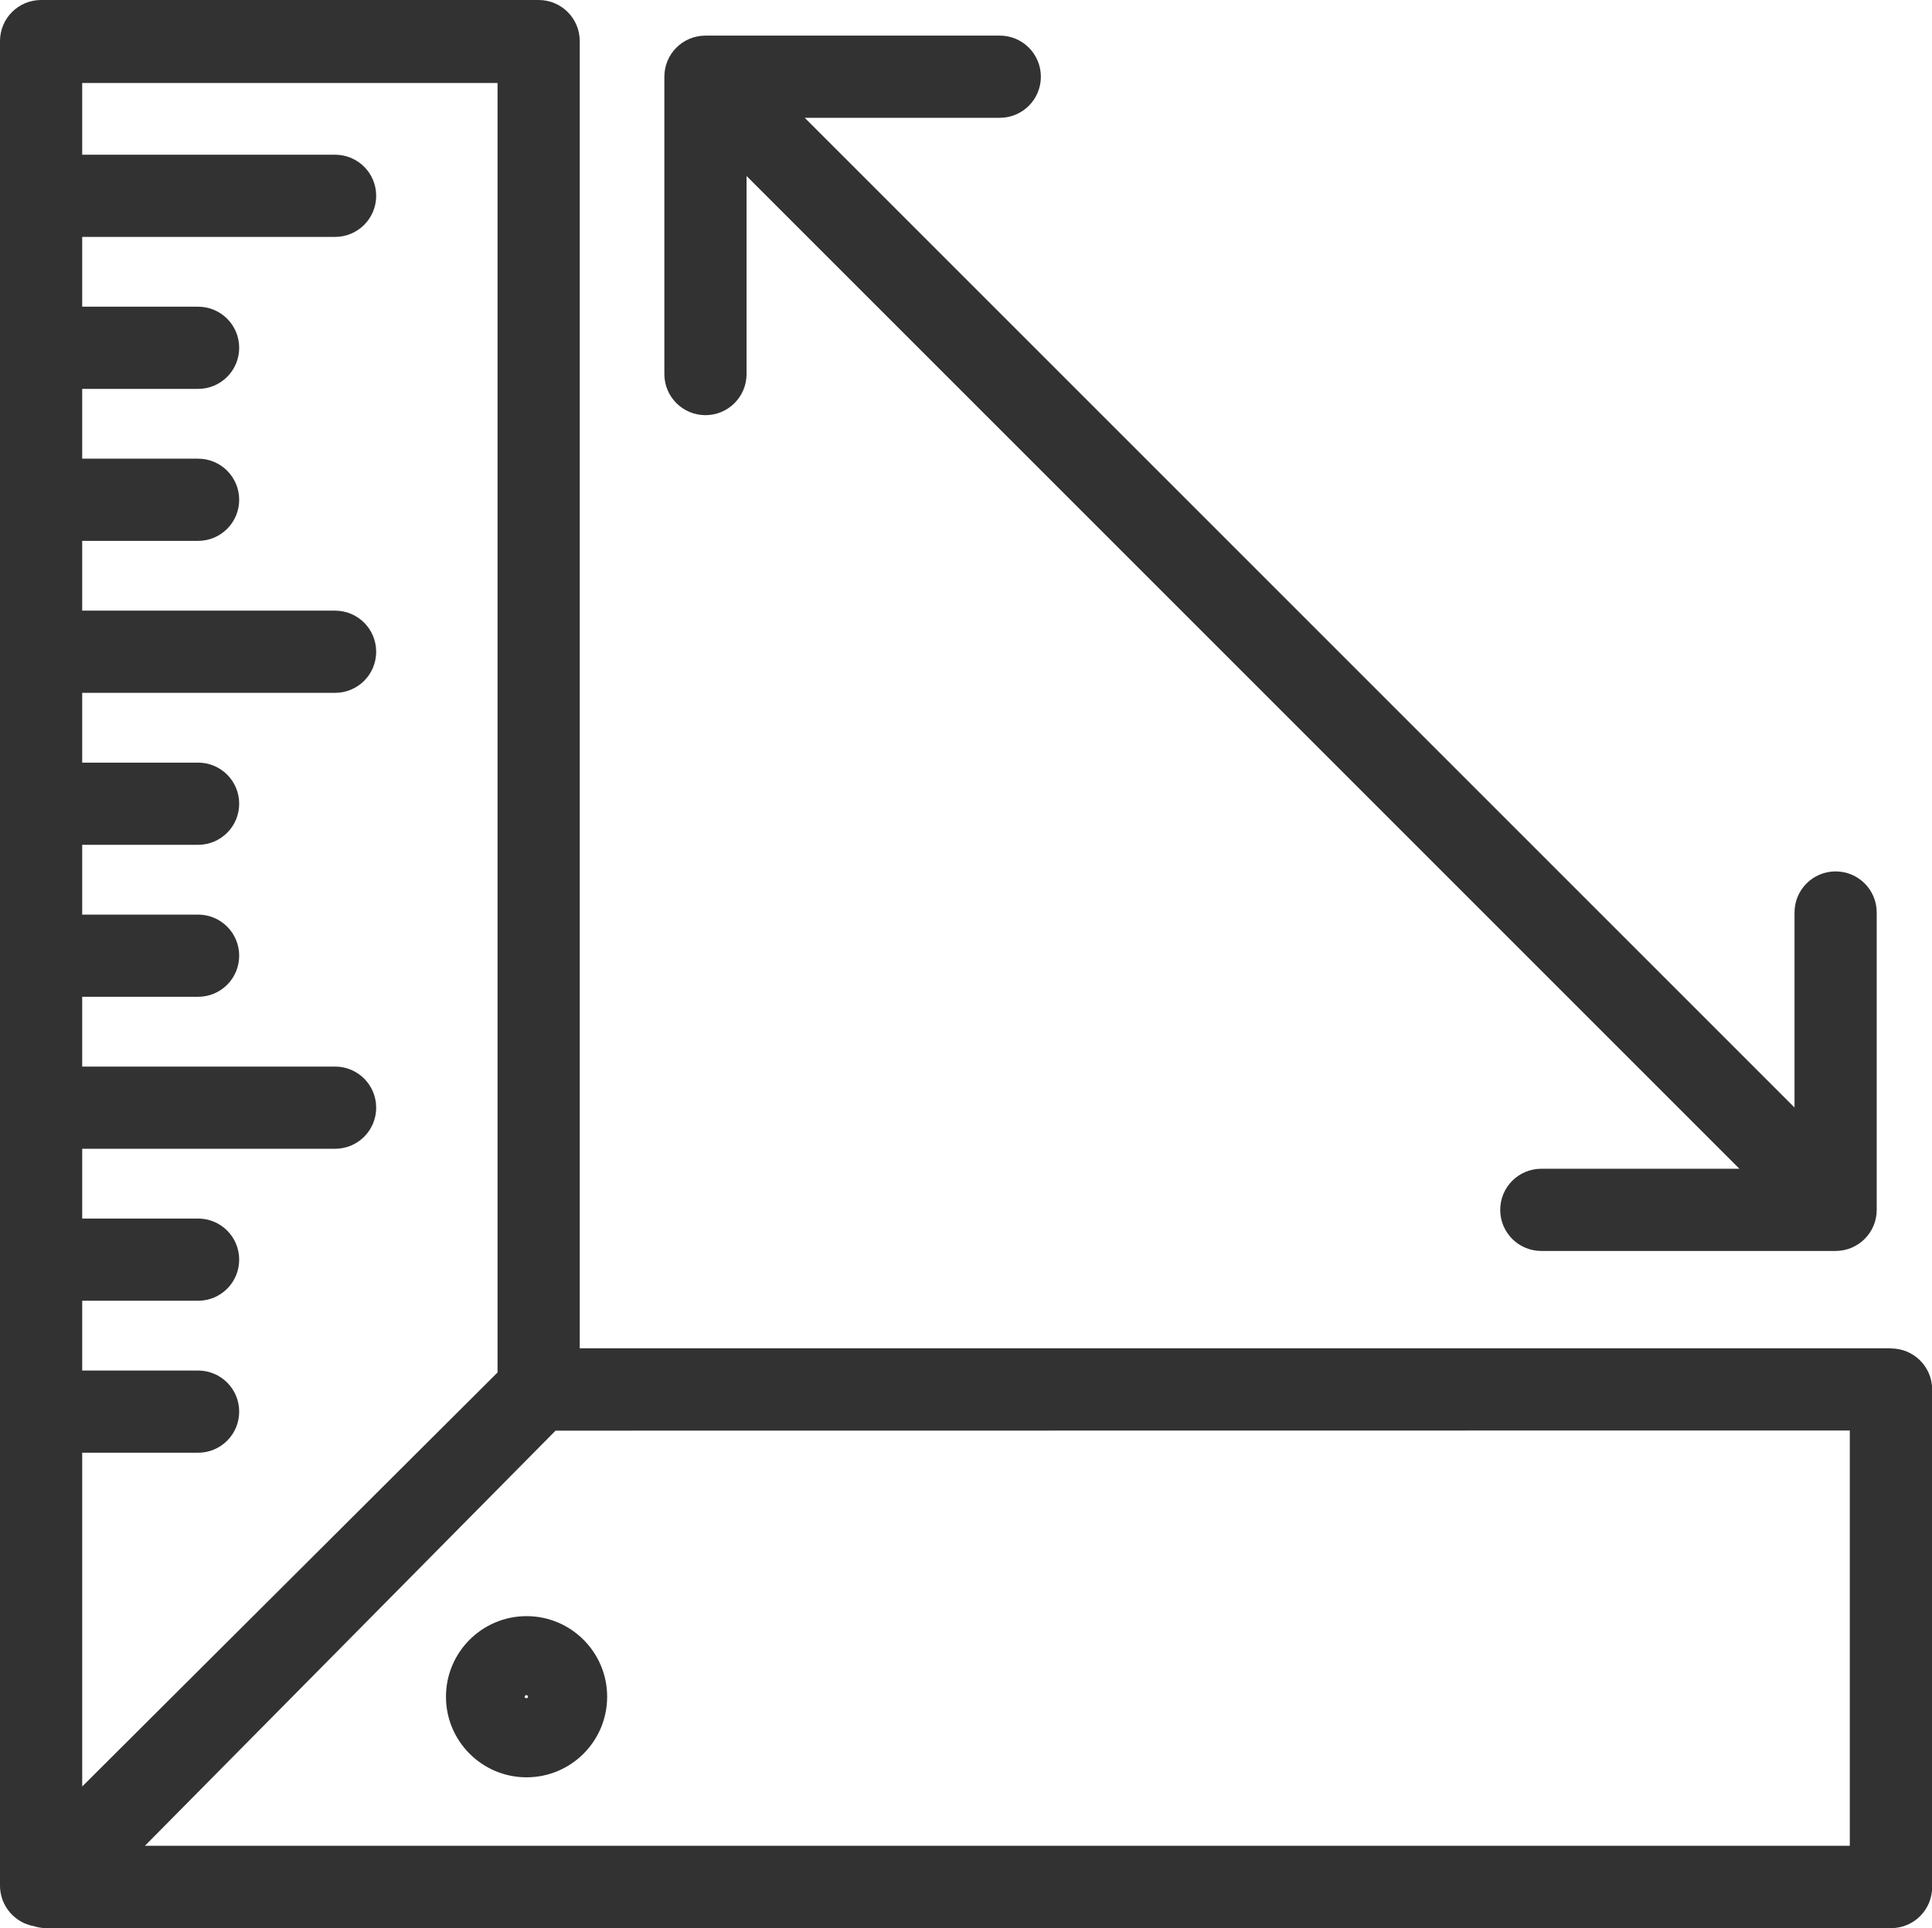 <svg fill="#323232" viewBox="0 0 119.87 119.63" xmlns="http://www.w3.org/2000/svg" data-name="Layer 2" id="Layer_2">
  <g id="size">
    <g data-name="Layer 25" id="Layer_25">
      <g>
        <path d="M117.32,83.66H35.97V2.55c0-1.41-1.14-2.55-2.55-2.55H2.55C1.14,0,0,1.14,0,2.55v114.45c0,1.03.62,1.96,1.57,2.36.17.07.33.12.51.15.25.08.52.13.8.13h114.45c1.41,0,2.55-1.14,2.55-2.55v-30.87c0-1.41-1.14-2.55-2.55-2.55ZM30.87,5.1v80.06l-25.77,25.69v-20.71h7.19c1.41,0,2.55-1.14,2.55-2.55s-1.14-2.55-2.55-2.55h-7.19v-4.33h7.19c1.41,0,2.55-1.14,2.55-2.55s-1.14-2.55-2.55-2.55h-7.19v-4.33h15.69c1.41,0,2.55-1.14,2.55-2.55s-1.14-2.55-2.55-2.55H5.1v-4.33h7.19c1.41,0,2.55-1.14,2.55-2.55s-1.14-2.55-2.55-2.55h-7.19v-4.33h7.19c1.41,0,2.55-1.14,2.55-2.55s-1.14-2.55-2.55-2.55h-7.19v-4.33h15.69c1.41,0,2.55-1.14,2.55-2.55s-1.14-2.55-2.55-2.55H5.1v-4.33h7.19c1.41,0,2.55-1.14,2.55-2.55s-1.14-2.55-2.55-2.55h-7.19v-4.33h7.19c1.41,0,2.55-1.14,2.55-2.55s-1.14-2.55-2.55-2.55h-7.19v-4.33h15.69c1.41,0,2.55-1.14,2.55-2.55s-1.14-2.55-2.55-2.55H5.1v-4.45h25.77ZM114.77,114.53H8.99l25.48-25.76h.01s80.29-.01,80.29-.01v25.77Z"></path>
        <path d="M32.67,100.28c-2.76,0-5,2.24-5,5s2.24,5,5,5,5-2.24,5-5-2.24-5-5-5ZM32.56,105.28c0-.06.05-.1.1-.1s.1.05.1.1c0,.12-.21.12-.21,0Z"></path>
        <path d="M43.77,25.76c1.41,0,2.55-1.14,2.55-2.55v-12.29l61.6,61.6h-12.29c-1.41,0-2.55,1.14-2.55,2.55s1.14,2.55,2.55,2.55h18.26c1.41,0,2.55-1.14,2.55-2.55v-18.45c0-1.41-1.14-2.55-2.55-2.55s-2.55,1.14-2.55,2.55v12.1L49.93,7.31h12.1c1.41,0,2.55-1.14,2.55-2.55s-1.14-2.55-2.55-2.55h-18.26c-1.41,0-2.55,1.14-2.55,2.55v18.45c0,1.41,1.14,2.55,2.55,2.55Z"></path>
      </g>
    </g>
  </g>
</svg>